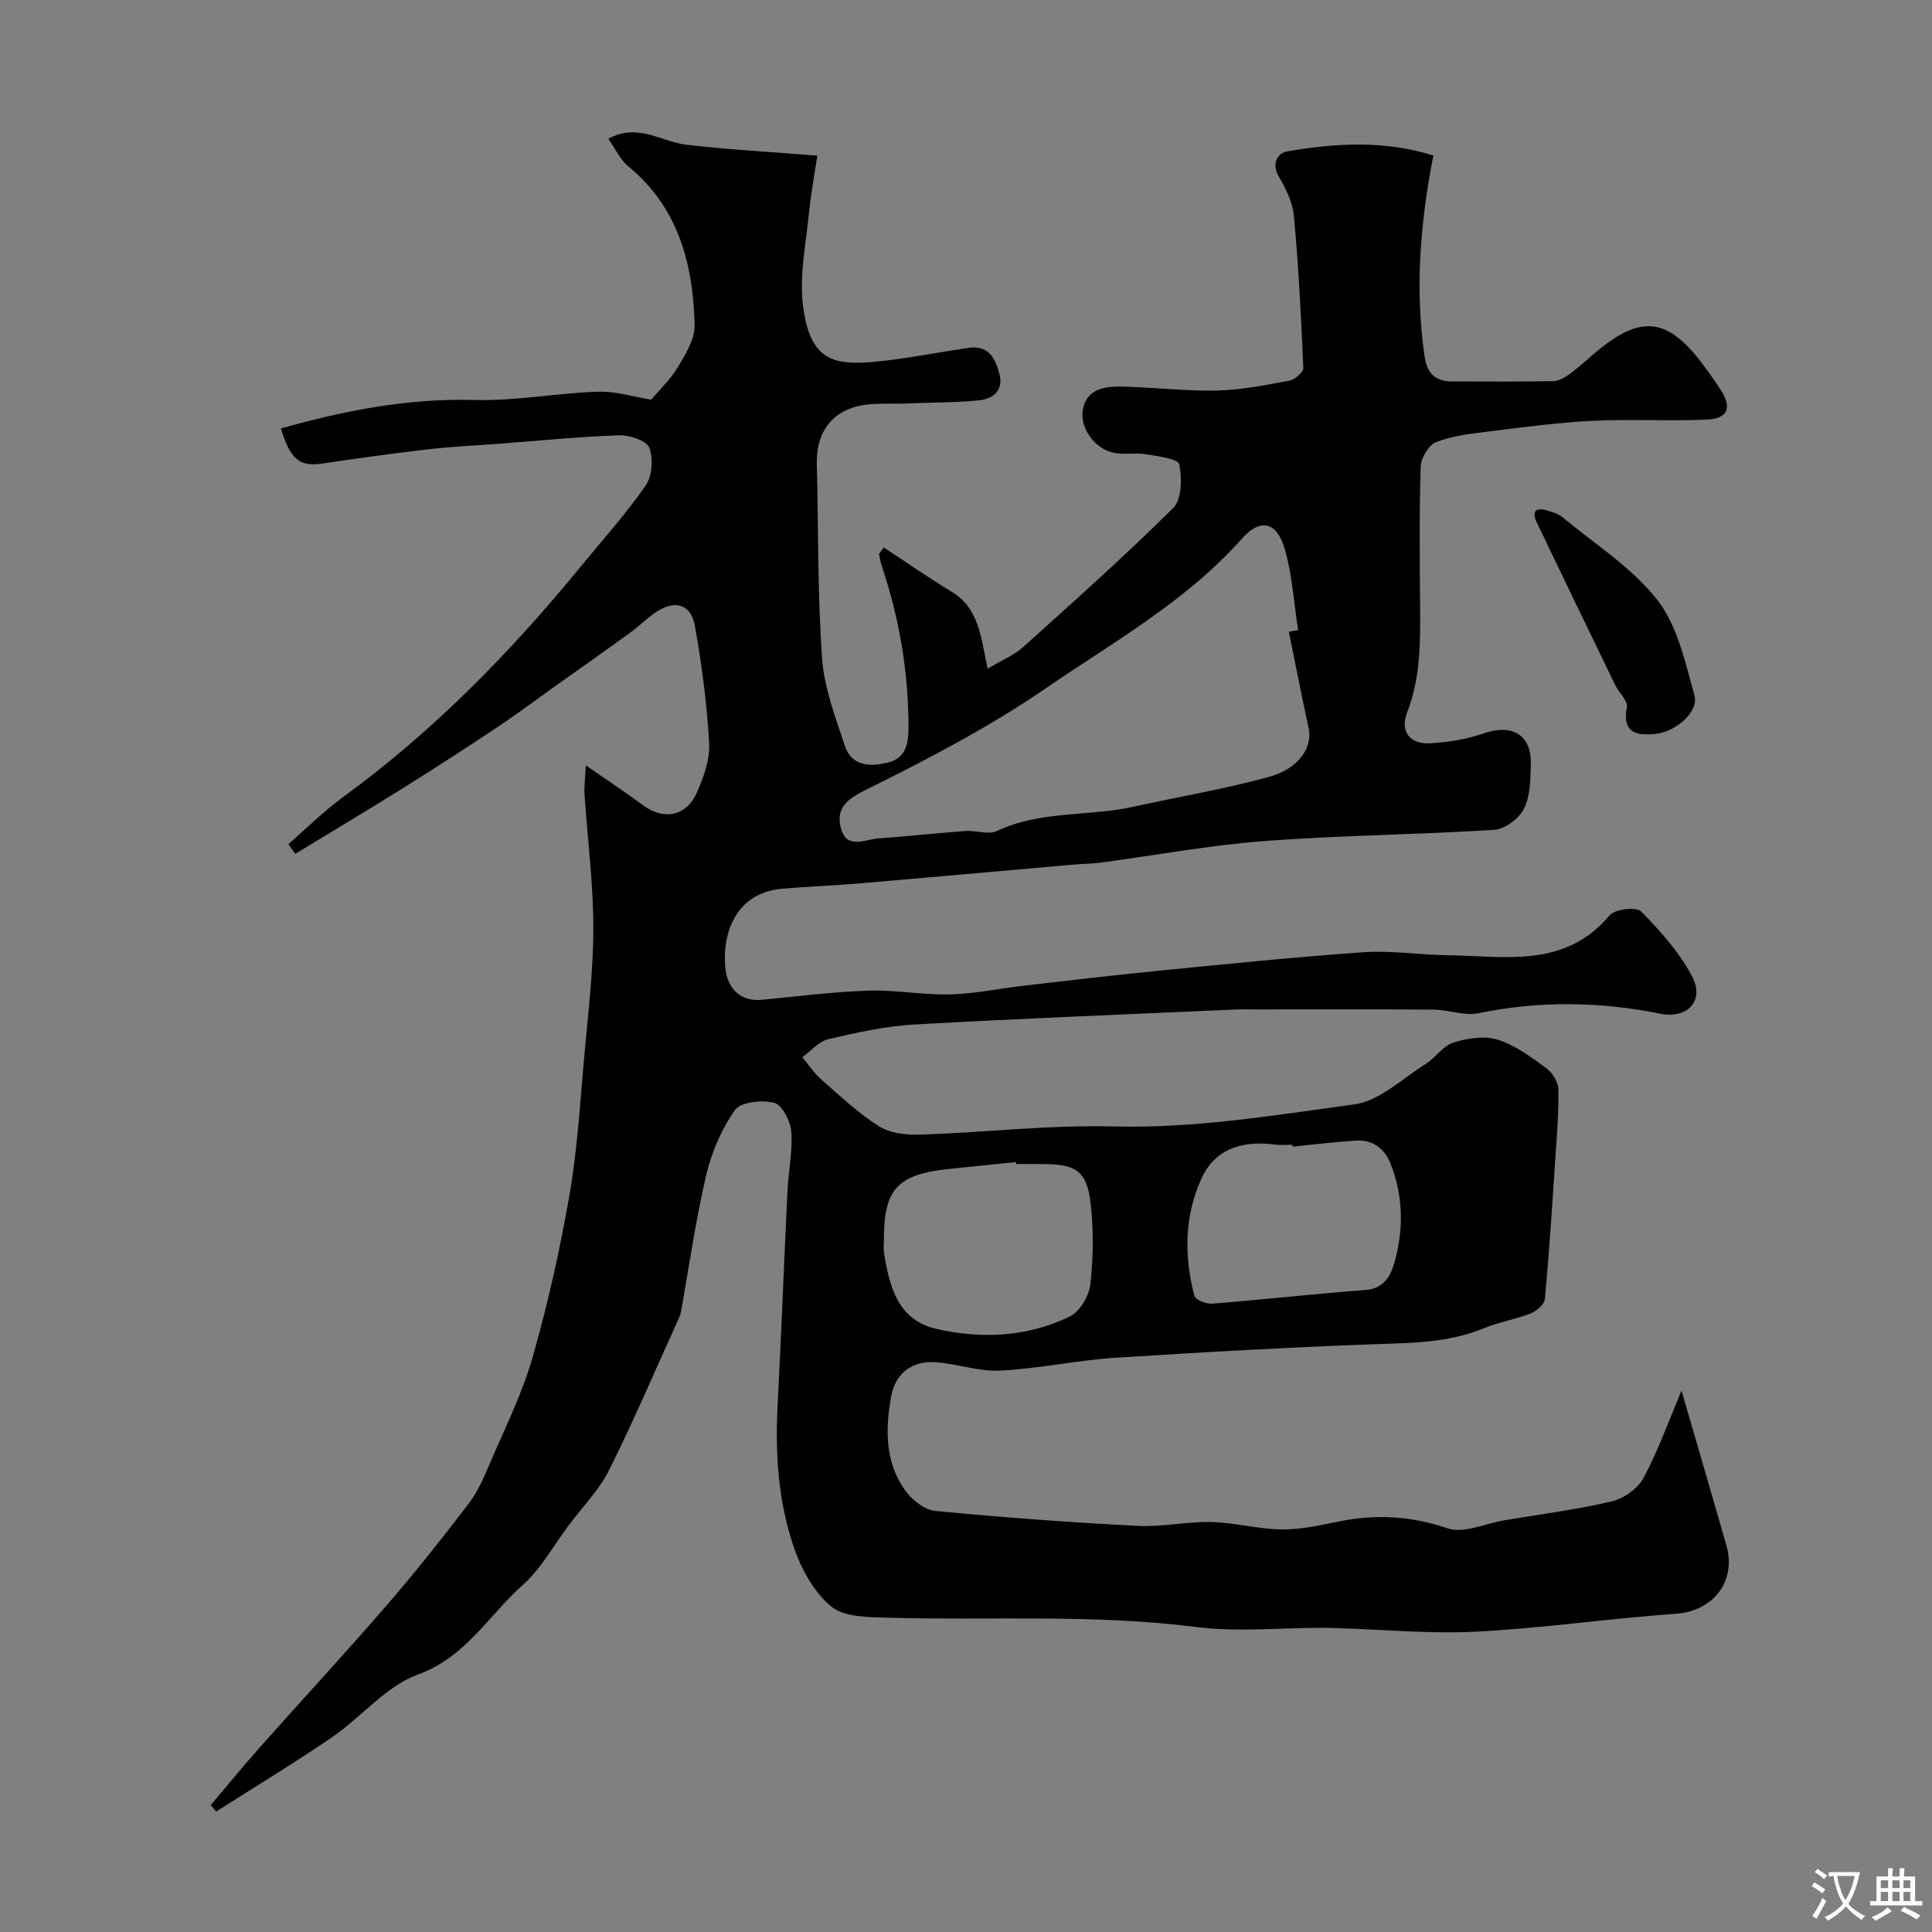 <svg enable-background="new 0 0 400 400" viewBox="0 0 400 400" xmlns="http://www.w3.org/2000/svg"><rect x="0" y="0" width="400" height="400" fill="#808080" stroke="none"/><path d="m43.63 373.72c3.48-4.09 6.88-8.26 10.45-12.27 8.66-9.75 17.52-19.31 26.05-29.17 5.88-6.79 11.45-13.84 16.91-20.97 1.84-2.4 3.09-5.31 4.29-8.12 3.11-7.29 6.73-14.47 8.9-22.05 3.17-11.07 5.7-22.37 7.67-33.72 1.65-9.49 2.21-19.18 3.07-28.79.8-8.85 1.88-17.73 1.87-26.6-.01-9.2-1.21-18.4-1.82-27.61-.1-1.56.13-3.15.26-5.97 4.64 3.22 8.34 5.68 11.93 8.32 4.2 3.08 8.88 2.25 11.04-2.61 1.42-3.2 2.76-6.88 2.57-10.26-.45-8.14-1.51-16.28-2.95-24.32-.8-4.51-4.09-5.45-7.97-2.9-1.91 1.26-3.53 2.94-5.39 4.28-5.12 3.71-10.29 7.35-15.45 11.02-4.11 2.93-8.16 5.96-12.36 8.76-6.51 4.33-13.09 8.58-19.72 12.72-7.23 4.52-14.56 8.89-21.85 13.32-.48-.67-.95-1.34-1.43-2.01 3.76-3.26 7.31-6.81 11.32-9.74 18.76-13.67 34.8-30.1 49.44-48 4.46-5.45 9.22-10.71 13.2-16.49 1.36-1.96 1.64-5.61.77-7.84-.59-1.5-4.11-2.66-6.26-2.58-8.37.29-16.72 1.14-25.08 1.77-4.78.36-9.58.57-14.34 1.12-7.3.85-14.59 1.85-21.85 2.94-4.86.73-6.74-.7-8.74-7.24 13.1-3.69 26.27-6.28 40.05-5.9 8.51.24 17.06-1.43 25.61-1.71 3.71-.12 7.46 1.08 11.01 1.65 1.68-2 3.97-4.15 5.51-6.73 1.6-2.68 3.55-5.82 3.48-8.72-.31-12.6-3.33-24.28-13.72-32.85-1.74-1.43-2.76-3.75-4.15-5.72 6.11-3.35 10.91.6 16.06 1.22 8.71 1.04 17.5 1.49 27.21 2.27-.5 3.34-1.31 7.6-1.73 11.89-.63 6.38-2.02 12.91-1.24 19.15 1.54 12.29 7.05 12.6 17.44 11.36 5.67-.68 11.28-1.8 16.93-2.61 4.11-.59 5.51 2.3 6.32 5.49.87 3.45-1.44 5.09-4.26 5.38-4.86.5-9.77.42-14.66.65-3.87.18-8-.32-11.55.89-5.07 1.72-7.5 6.01-7.36 11.6.34 13.42.15 26.88 1.09 40.26.43 6.14 2.77 12.22 4.73 18.16 1.41 4.29 5.34 4.31 8.92 3.43 3.54-.86 4.23-3.6 4.24-7.12.04-11.6-1.91-22.82-5.59-33.78-.25-.74-.34-1.53-.51-2.3.33-.44.66-.88.98-1.32 4.69 3.07 9.29 6.29 14.09 9.18 5.71 3.44 6.04 9.61 7.42 15.91 3.06-1.82 5.51-2.81 7.36-4.48 10.49-9.44 21.04-18.84 31.05-28.78 1.79-1.78 1.86-6.18 1.26-9.06-.23-1.14-4.43-1.66-6.89-2.07-2.11-.35-4.36.11-6.47-.26-3.92-.69-7.22-4.94-6.61-8.85.69-4.38 4.43-4.96 7.94-4.9 6.6.12 13.21.96 19.8.82 5.03-.11 10.07-1.13 15.05-2.05 1.13-.21 2.91-1.76 2.87-2.62-.45-10.52-.99-21.04-1.95-31.53-.26-2.8-1.7-5.65-3.15-8.16-1.58-2.75-.13-4.83 1.78-5.16 10.06-1.73 20.19-2.32 30.24.86-2.73 14.02-3.87 27.84-1.78 41.8.5 3.32 2.26 4.96 5.55 4.97 7 .02 14 .07 21-.06 1.16-.02 2.46-.73 3.44-1.46 2.23-1.67 4.26-3.61 6.44-5.35 8.41-6.73 13.77-6.09 20.44 2.43 1.5 1.92 2.9 3.92 4.25 5.95 2.57 3.85 1.75 6.2-2.75 6.4-7.85.34-15.73-.15-23.57.24-7.2.36-14.37 1.32-21.54 2.21-3.69.46-7.5.88-10.92 2.2-1.53.59-3.12 3.29-3.18 5.09-.31 9.49-.2 18.99-.13 28.49.06 7.58.16 15.09-2.68 22.39-1.53 3.94.57 6.63 4.76 6.39 3.69-.21 7.5-.8 10.98-2.02 5.97-2.09 10.03.2 9.87 6.37-.08 3.09-.08 6.5-1.39 9.14-1.02 2.05-3.93 4.28-6.13 4.42-15.84 1.02-31.74 1.13-47.55 2.32-11.39.86-22.69 2.97-34.03 4.48-1.8.24-3.63.23-5.44.39-14.9 1.31-29.79 2.66-44.7 3.93-5.25.45-10.52.62-15.77 1.08-9.74.85-12.54 9.48-11.72 16.72.41 3.6 2.85 6.72 7.5 6.28 7.35-.7 14.69-1.65 22.06-1.9 5.62-.19 11.29.93 16.92.78 5.21-.14 10.38-1.24 15.58-1.84 9.11-1.05 18.23-2.13 27.36-3.03 14.22-1.4 28.45-2.87 42.7-3.86 5.73-.4 11.54.55 17.32.62 11.86.15 24.31 2.83 33.6-8.26 1.09-1.3 5.53-1.81 6.52-.81 3.97 4.01 7.86 8.41 10.51 13.35 2.73 5.07-.85 8.97-6.52 7.83-12.56-2.53-25.07-2.71-37.68-.1-2.91.6-6.16-.73-9.25-.75-12.2-.1-24.4-.04-36.6-.04-1.5 0-3-.04-4.5.02-22.13.99-44.27 1.85-66.39 3.1-5.98.34-11.95 1.66-17.81 3.03-1.99.46-3.62 2.46-5.42 3.75 1.3 1.55 2.43 3.29 3.93 4.61 3.88 3.39 7.67 6.99 12 9.72 2.29 1.44 5.64 1.79 8.47 1.7 13.38-.46 26.76-2.04 40.1-1.7 16.85.43 33.31-2.33 49.8-4.57 5.19-.7 9.9-5.32 14.72-8.34 2.07-1.3 3.62-3.77 5.8-4.46 2.87-.91 6.41-1.45 9.16-.59 3.63 1.14 6.92 3.61 10.07 5.9 1.26.92 2.45 2.87 2.48 4.38.08 4.92-.33 9.86-.66 14.78-.63 9.53-1.24 19.07-2.12 28.58-.1 1.11-1.7 2.53-2.91 3.02-3.15 1.24-6.58 1.79-9.71 3.07-5.89 2.42-11.92 2.95-18.26 3.16-19.31.63-38.62 1.72-57.9 2.95-7.99.51-15.9 2.24-23.89 2.67-4.3.23-8.68-1.29-13.05-1.71-5.21-.5-8.76 2.17-9.65 7.12-1.2 6.66-1.28 13.53 2.88 19.36 1.4 1.97 4.02 4.07 6.25 4.28 13.93 1.35 27.91 2.37 41.89 3.1 5.07.26 10.2-.92 15.29-.8 4.88.12 9.74 1.49 14.62 1.53 4 .04 8.04-.9 12.01-1.69 7.57-1.5 14.76-1.09 22.25 1.46 3.38 1.15 7.88-1.01 11.88-1.68 7.4-1.24 14.87-2.18 22.15-3.9 2.5-.59 5.42-2.68 6.6-4.9 3.09-5.84 5.34-12.13 7.83-18.03 3.1 10.67 6.22 21.32 9.28 31.99 2.16 7.55-2.76 13.67-10.44 14.21-13.75.97-27.44 2.98-41.2 3.7-9.56.5-19.19-.43-28.79-.72-1-.03-2-.07-3-.07-8.86-.01-17.84.92-26.56-.19-21.18-2.69-42.39-1.3-63.58-1.9-4.03-.12-9.07-.08-11.78-2.34-3.62-3.01-6.27-7.91-7.81-12.52-3.12-9.31-3.79-19.1-3.27-28.95.77-14.86 1.33-29.74 2.05-44.6.2-4.11 1.1-8.24.78-12.29-.17-2.15-1.9-5.5-3.53-5.91-2.53-.64-6.92-.19-8.12 1.5-2.8 3.95-4.85 8.75-5.96 13.5-2.19 9.34-3.53 18.88-5.24 28.33-.09.47-.27.94-.47 1.38-4.75 10.46-9.25 21.04-14.38 31.31-2.08 4.17-5.53 7.66-8.37 11.45-3.13 4.18-5.72 8.99-9.55 12.4-7.05 6.27-11.74 14.89-21.69 18.51-6.6 2.4-11.66 8.79-17.72 12.94-7.85 5.38-16 10.3-24.03 15.42-.38-.47-.76-.9-1.13-1.34zm223.21-242.92c.64-.12 1.28-.24 1.92-.35-.88-5.63-1.2-11.41-2.78-16.83-1.63-5.6-5.04-6.41-8.83-2.13-11.51 12.99-26.55 21.36-40.54 30.96-11.86 8.14-24.77 14.86-37.69 21.25-4.21 2.08-5.88 4.16-4.75 8.01 1.21 4.12 4.86 2.1 7.59 1.89 6.06-.45 12.1-1.11 18.15-1.55 2.17-.16 4.72.84 6.49 0 9.03-4.27 18.96-2.96 28.32-5.03 9.35-2.07 18.84-3.65 28.06-6.19 6.16-1.7 9-6.14 8.17-10.01-1.44-6.66-2.75-13.35-4.11-20.02zm-56.45 110.2c-.01-.14-.03-.27-.04-.41-4.57.47-9.13.94-13.7 1.41-10.92 1.13-13.67 4.12-13.65 14.84 0 .83-.11 1.68.02 2.49 1.1 6.94 2.83 13.94 10.72 15.77 9.38 2.17 18.95 1.75 27.76-2.54 2.07-1.01 3.98-4.27 4.25-6.68.61-5.58.7-11.33.03-16.89-.8-6.6-3.05-7.98-9.9-7.98-1.83-.01-3.66-.01-5.49-.01zm57.22-3.6c-.01-.13-.02-.27-.04-.4-1.16 0-2.34.13-3.49-.02-6.56-.87-12.37.64-15.28 6.92-3.6 7.78-3.68 16.14-1.51 24.39.22.83 2.43 1.72 3.65 1.62 10.6-.84 21.16-2.03 31.76-2.83 3.73-.28 5.17-2.79 5.96-5.53 1.99-6.9 1.9-13.89-.77-20.65-1.21-3.06-3.66-4.97-7.1-4.76-4.4.27-8.79.83-13.18 1.26z" fill="#000001"/><path d="m341.95 152c-3.93.3-5.99-.94-5.13-5.61.24-1.31-1.62-2.95-2.38-4.51-5.52-11.37-11.02-22.74-16.47-34.14-.27-.57-.35-1.7-.01-1.98.43-.37 1.42-.36 2.07-.16 1.22.37 2.57.74 3.52 1.53 6.69 5.56 14.36 10.39 19.6 17.11 4.17 5.34 5.76 12.9 7.66 19.7 1.02 3.62-4.4 8.05-8.86 8.06z" fill="#000001"/><g fill="#fafbfa"><path d="m377.9 391.2c-.2.3-.4.5-.6.8-.7-.6-1.4-1-2.2-1.5.2-.3.4-.5.5-.8.6.4 1.4.8 2.3 1.5zm-1.8 6.1c-.2-.2-.5-.4-.9-.6.4-.6.8-1.2 1.2-1.9s.7-1.3.9-1.9c.3.3.5.5.8.7-.7 1.3-1.4 2.6-2 3.7zm2.2-9c-.3.3-.5.5-.6.8-.6-.6-1.3-1.1-2-1.5.3-.3.5-.5.6-.7.6.5 1.3.9 2 1.4zm.3.2v-.9h2 4.5c-.3 1.3-.6 2.5-1 3.6s-.9 2.1-1.4 3c.4.5 1 1 1.6 1.4s1.2.8 1.9 1.1c-.3.2-.5.4-.8.8-.4-.3-1-.7-1.6-1.2s-1.2-1.1-1.6-1.6c-.5.6-1.1 1.1-1.7 1.6s-1.4.9-2.1 1.4c-.1-.3-.3-.5-.7-.8.6-.2 1.2-.5 1.9-1s1.4-1.1 2-1.8c-.5-.8-.9-1.6-1.2-2.5s-.6-2-.8-3.2c-.4.1-.7.1-1 .1zm2.5 2.7c.2 1 .7 1.7 1 2.2.3-.5.6-1.1 1-2s.6-1.9.9-3h-3.2-.4c.1.9.3 1.8.7 2.8z"/><path d="m396.5 388.5v1.5 3.6h1.5v.9c-.4 0-1 0-1.7 0h-7.9c-.5 0-.9 0-1.2 0v-.9h1.3v-3.5c0-.7 0-1.2 0-1.6h2.4c0-.8 0-1.4 0-1.7h1c0 .3-.1.8-.1 1.7h1.5c0-.8 0-1.4 0-1.7h1c0 .3-.1.9-.1 1.7zm-8.2 9.2c-.2-.3-.5-.5-.8-.8.8-.3 1.4-.6 1.9-.9s1-.7 1.4-1.1c.3.3.6.5.9.8-1.6 1-2.8 1.6-3.4 2zm2.6-6.8v-1.6h-1.5v1.6zm0 2.7v-1.9h-1.5v1.9zm2.4-2.7v-1.6h-1.5v1.6zm0 2.7v-1.9h-1.5v1.9zm.2 2 .7-.8c.4.2.9.5 1.6.8s1.3.7 1.8 1c-.3.3-.5.5-.8.8-.4-.3-1.5-1-3.3-1.8zm2-4.7v-1.6h-1.4v1.6zm0 2.7v-1.9h-1.4v1.9z"/></g></svg>